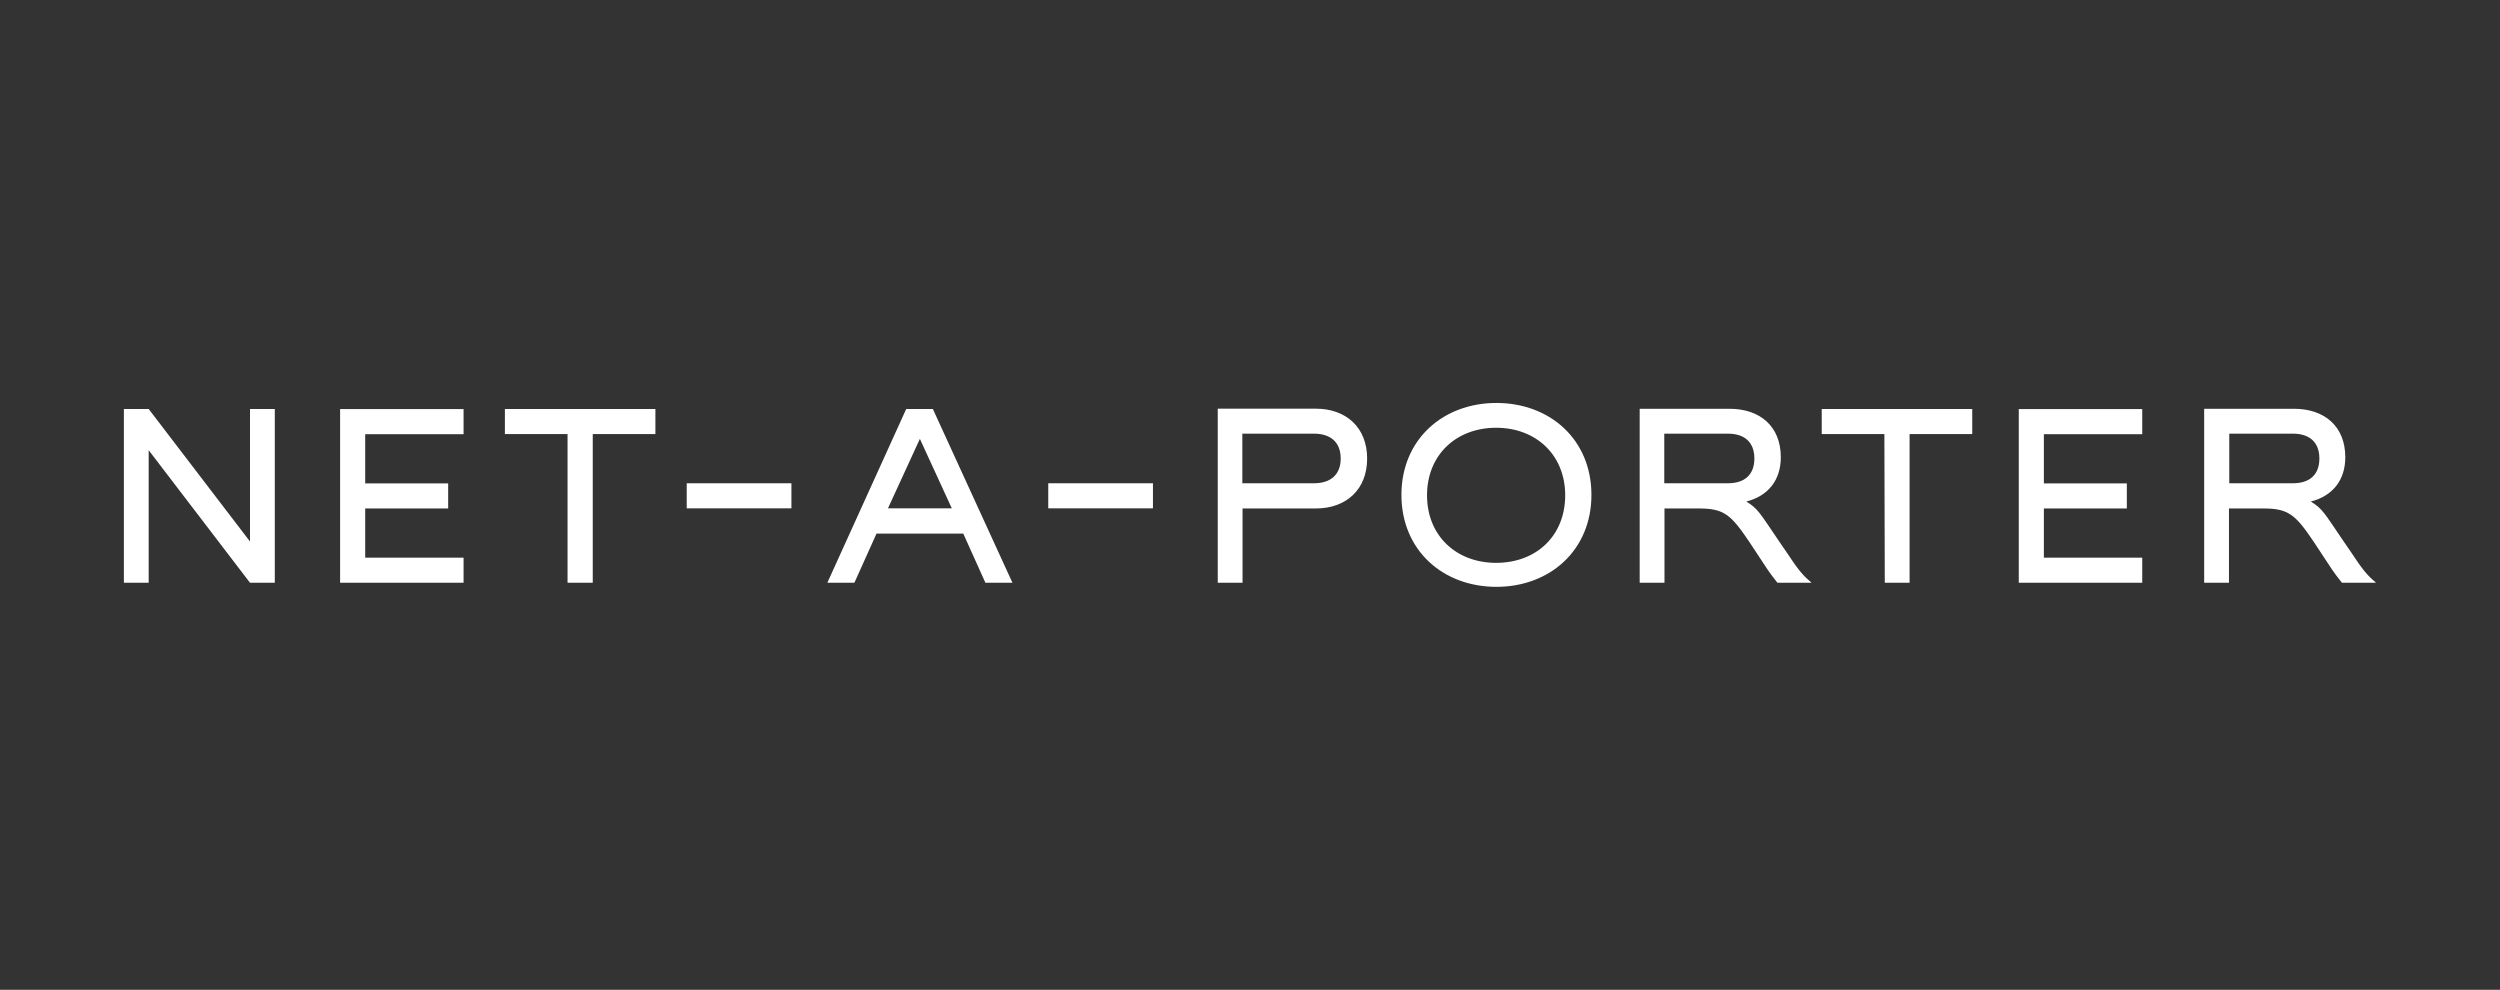 <?xml version="1.0" encoding="UTF-8"?> <svg xmlns="http://www.w3.org/2000/svg" id="Logos" viewBox="0 0 245 97"><rect x="0" y="0" width="245" height="97" fill="#333333" stroke="none"/><defs><style>.cls-1{fill:none;}.cls-2{fill:#fff;}</style></defs><path class="cls-2" d="M146.65,57.51c5.22,0,9.31-3.57,9.31-9.01s-4.08-9.01-9.31-9.01-9.31,3.57-9.31,9.01,4.08,9.01,9.31,9.01h0Zm-134.51-.4h2.43v-12.99l9.93,12.99h2.43v-17.03h-2.43v12.99l-9.93-12.99h-2.43v17.03h0Zm21.19,0h12.1v-2.46h-9.64v-4.82h8.13v-2.46h-8.13v-4.82h9.64v-2.46h-12.1v17.03h0Zm22.33,0h2.43v-14.57h6.14v-2.46h-14.75v2.46h6.14v14.57h.04Zm25.42,0h2.65l2.17-4.82h8.5l2.17,4.82h2.65l-7.8-17.03h-2.61l-7.73,17.03h0Zm38.26,0h2.43v-7.28h7.17c3.02,0,5.04-1.88,5.04-4.89s-2.02-4.89-5.04-4.89h-9.6s0,17.07,0,17.07Zm41.35,0h2.43v-7.28h3.38c2.43,0,3.13,.59,4.93,3.27l1.55,2.35c.4,.63,.88,1.25,1.21,1.66h3.31v-.04c-.85-.7-1.29-1.25-2.46-3.02l-.66-.96c-1.95-2.87-2.1-3.24-3.24-3.94,2.17-.55,3.38-2.13,3.38-4.34,0-3.02-2.02-4.75-5.04-4.75h-8.79v17.03h0Zm24.02,0h2.43v-14.57h6.14v-2.46h-14.75v2.46h6.14l.04,14.57h0Zm13.13,0h12.1v-2.46h-9.64v-4.82h8.13v-2.46h-8.13v-4.82h9.64v-2.46h-12.1v17.03h0Zm18.17,0h2.43v-7.28h3.38c2.43,0,3.13,.59,4.93,3.27l1.55,2.35c.4,.63,.88,1.25,1.21,1.66h3.31v-.04c-.85-.7-1.29-1.25-2.46-3.02l-.66-.96c-1.95-2.87-2.1-3.24-3.24-3.94,2.17-.55,3.38-2.13,3.38-4.34,0-3.02-2.02-4.75-5.04-4.75h-8.79v17.03h0Zm-69.39-1.95c-3.9,0-6.77-2.65-6.77-6.62s2.87-6.62,6.77-6.62,6.77,2.65,6.77,6.62-2.83,6.62-6.77,6.62h0Zm-24.87-7.8v-4.86h7.03c1.58,0,2.61,.81,2.61,2.43s-1.03,2.43-2.61,2.43h-7.03Zm41.35,0v-4.86h6.25c1.58,0,2.58,.81,2.58,2.43s-.99,2.43-2.58,2.43h-6.25Zm55.37,0v-4.86h6.25c1.58,0,2.58,.81,2.58,2.43s-.99,2.43-2.58,2.43h-6.25Zm-131.45,2.46l3.13-6.81,3.13,6.81h-6.25Zm-19.72,0h10.26v-2.46h-10.26v2.46h0Zm35.43,0h10.26v-2.46h-10.26v2.46h0Z"></path><rect class="cls-1" x="11.5" y="18.5" width="222" height="60"></rect></svg> 